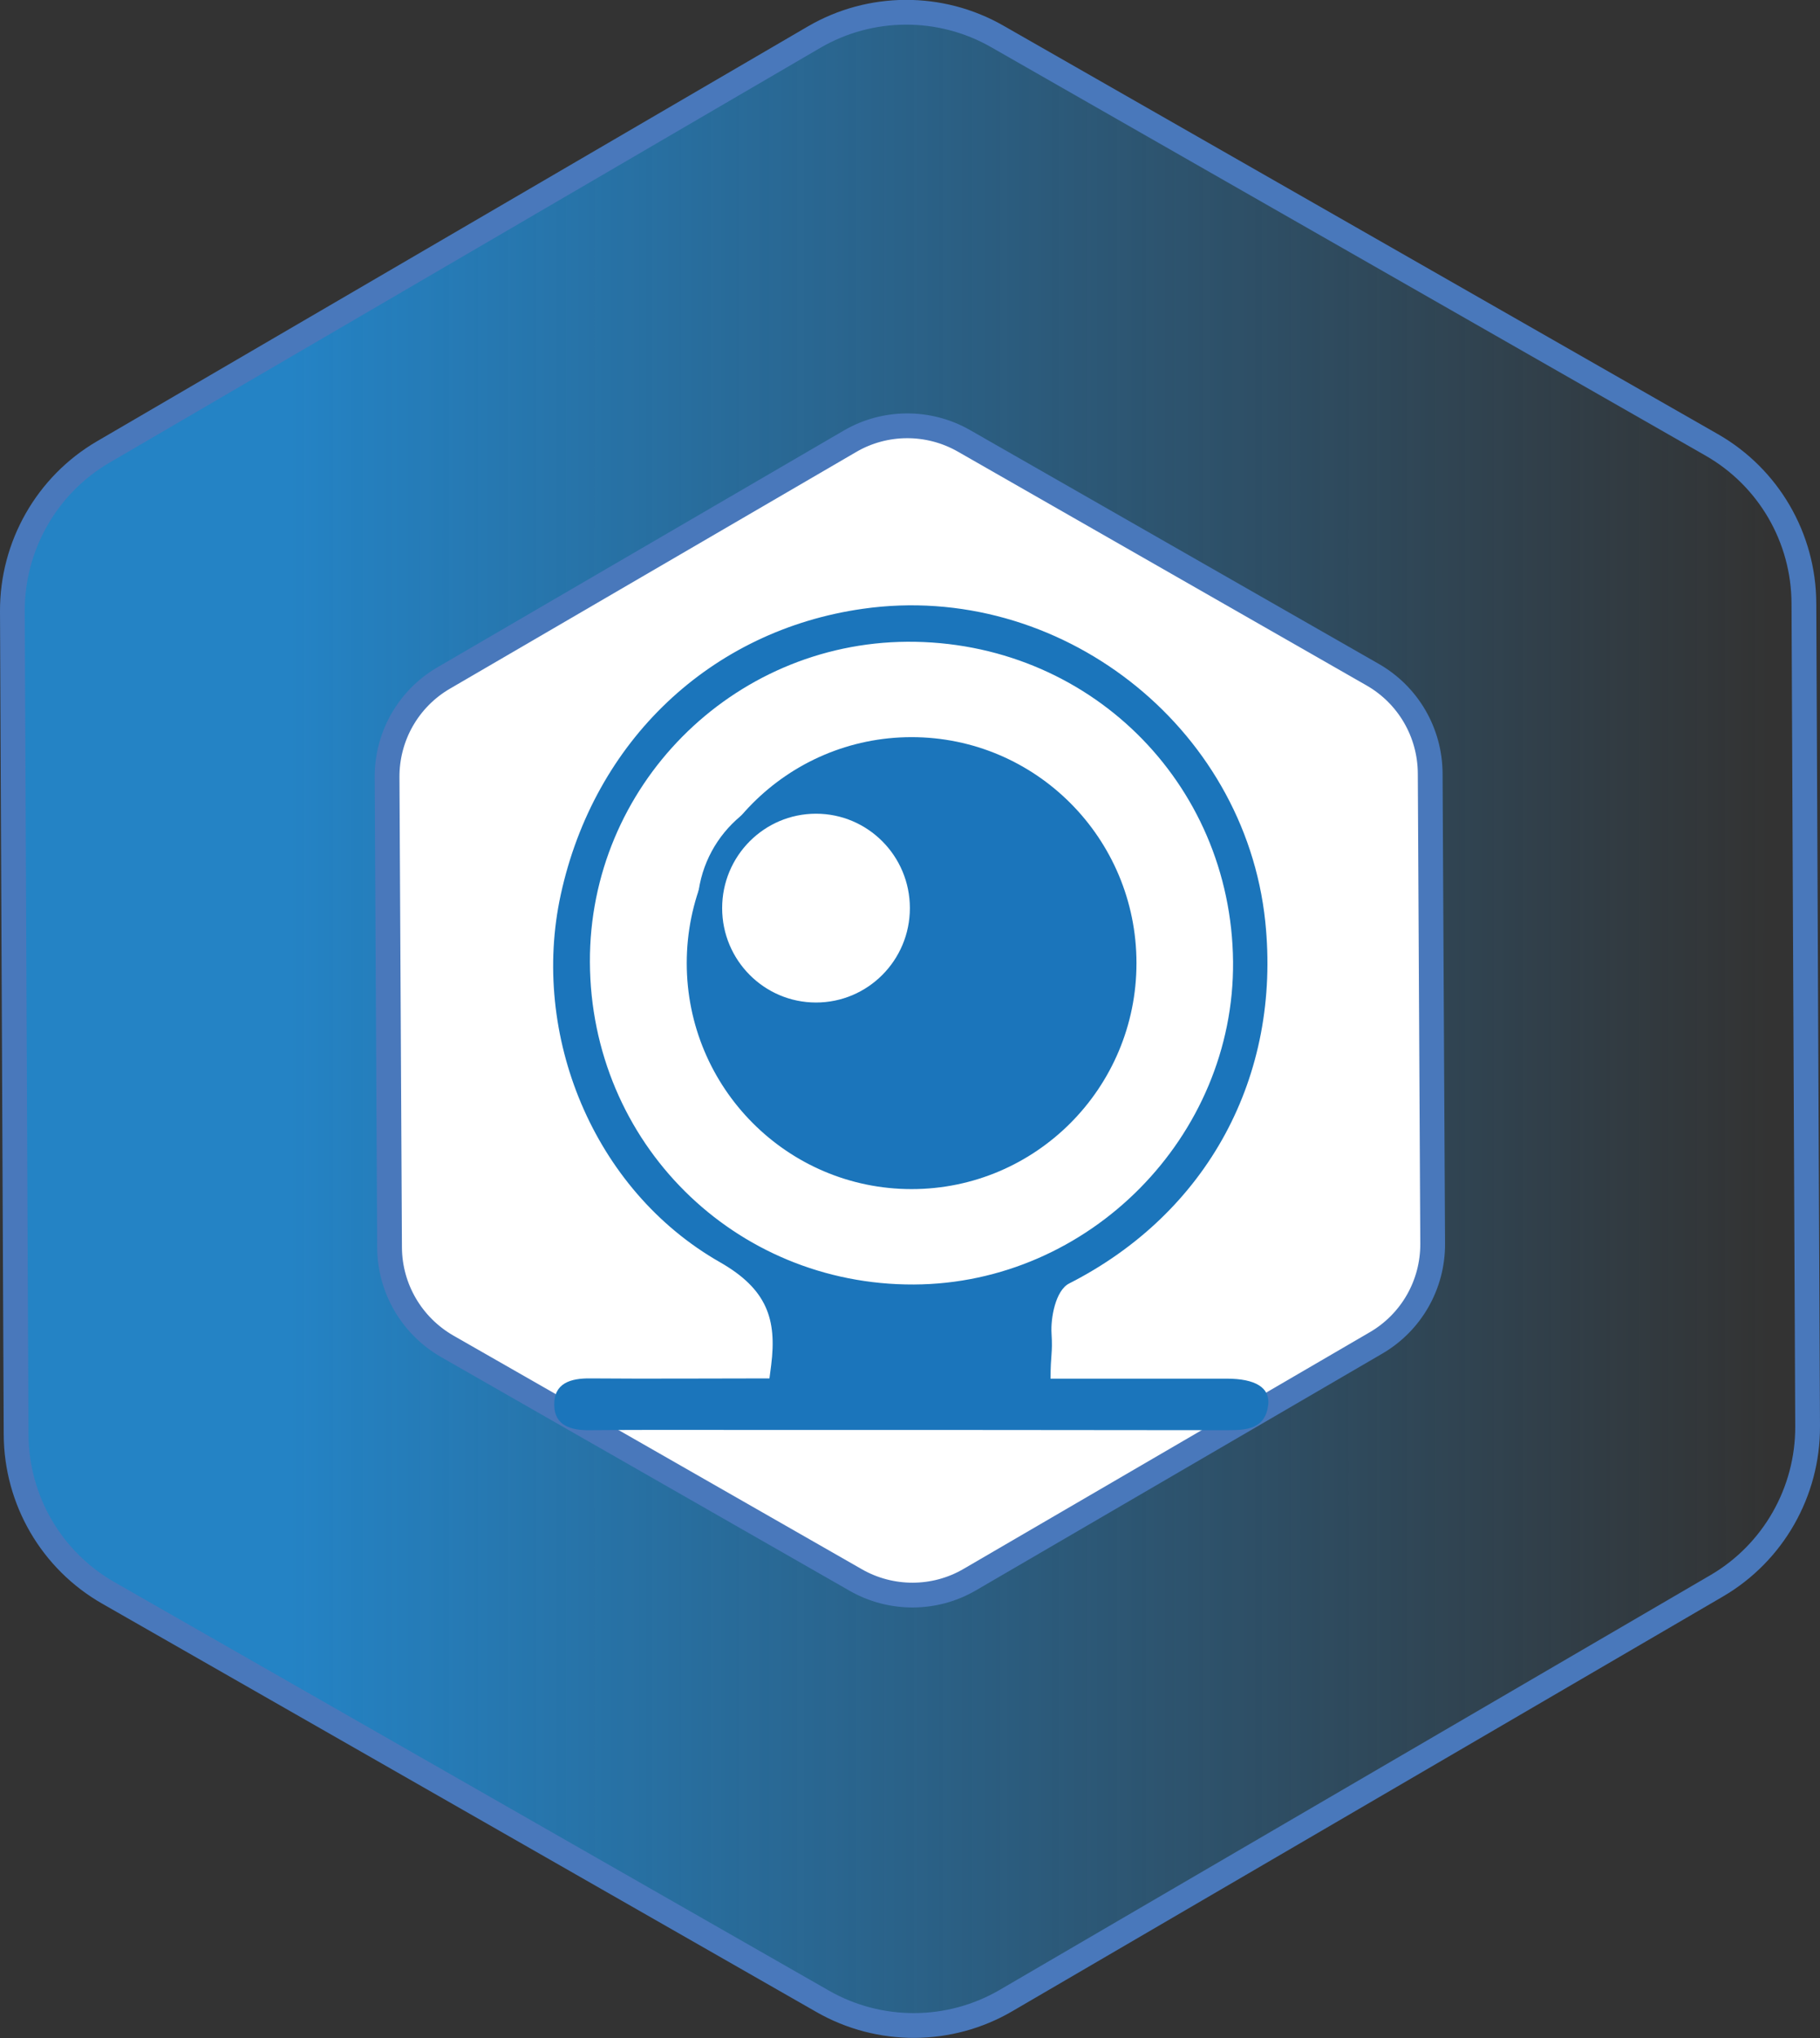<?xml version="1.0" encoding="utf-8"?>
<!-- Generator: Adobe Illustrator 28.2.0, SVG Export Plug-In . SVG Version: 6.00 Build 0)  -->
<svg version="1.1" id="Layer_1" xmlns="http://www.w3.org/2000/svg" xmlns:xlink="http://www.w3.org/1999/xlink" x="0px" y="0px"
	 viewBox="0 0 73.49 82.25" style="enable-background:new 0 0 73.49 82.25;" xml:space="preserve">
<rect x="0" y="0" width="73.49" height="82.25" fill="#333333" stroke="none"/>
<style type="text/css">
	.st0{fill:url(#SVGID_1_);stroke:#4978BB;stroke-miterlimit:10;}
	.st1{fill:#FFFFFF;stroke:#4978BB;stroke-miterlimit:10;}
	.st2{fill:#1B75BB;}
	.st3{fill:#1B75BB;stroke:#1B75BB;stroke-miterlimit:10;}
	.st4{fill:#FFFFFF;stroke:#1B75BB;stroke-miterlimit:10;}
</style>
<g>
	<linearGradient id="SVGID_1_" gradientUnits="userSpaceOnUse" x1="1.311" y1="41.124" x2="81.909" y2="41.124">
		<stop  offset="0.129" style="stop-color:#2483C5"/>
		<stop  offset="0.87" style="stop-color:#2483C5;stop-opacity:0"/>
	</linearGradient>
	<path class="st0" d="M0.65,57.89L0.5,24.67c-0.01-2.64,1.39-5.1,3.67-6.43l28.7-16.74c2.28-1.33,5.11-1.34,7.4-0.03l28.84,16.48
		c2.3,1.31,3.72,3.75,3.73,6.4l0.15,33.22c0.01,2.64-1.39,5.1-3.67,6.43l-28.7,16.74c-2.28,1.33-5.11,1.34-7.4,0.03L4.38,64.29
		C2.08,62.98,0.66,60.54,0.65,57.89z"/>
	<path class="st1" d="M15.73,50.35l-0.1-18.98c-0.01-1.65,0.86-3.18,2.29-4.01l16.4-9.55c1.42-0.83,3.18-0.83,4.6-0.02l16.51,9.44
		c1.43,0.82,2.31,2.33,2.32,3.98l0.1,18.98c0.01,1.65-0.86,3.18-2.29,4.01l-16.4,9.55c-1.42,0.83-3.18,0.83-4.6,0.02l-16.51-9.44
		C16.63,53.51,15.74,52,15.73,50.35z"/>
	<g>
		<path class="st2" d="M31.07,55.63c0.04-0.28,0.05-0.41,0.07-0.54c0.23-1.84-0.16-3.06-2.07-4.15c-5.14-2.93-7.65-9.2-6.43-14.82
			c1.35-6.22,6.06-10.68,12.2-11.55c7.91-1.13,15.42,4.71,16.25,12.62c0.65,6.24-2.32,11.76-7.92,14.61
			c-0.55,0.28-0.75,1.4-0.71,2.02c0.05,0.82-0.04,0.83-0.04,1.82c0.79,0,1.5,0,2.22,0c1.63,0,3.26,0,4.89,0
			c1.16,0,1.76,0.36,1.68,1.06c-0.12,0.97-0.86,1.02-1.64,1.02c-6.42-0.01-12.85-0.01-19.27-0.01c-2.16,0-4.33-0.01-6.49,0.01
			c-0.75,0.01-1.42-0.18-1.43-1.01c-0.02-0.89,0.66-1.09,1.46-1.08C26.22,55.65,28.61,55.63,31.07,55.63z M23.82,38.83
			c0.03,7.28,5.83,13.04,13.08,13.01c7.08-0.03,12.95-5.97,12.89-13.03c-0.07-7.25-5.87-12.95-13.16-12.91
			C29.54,25.95,23.79,31.75,23.82,38.83z"/>
		<g>
			<ellipse class="st3" cx="36.81" cy="38.87" rx="8.58" ry="8.62"/>
			<ellipse class="st4" cx="32.95" cy="36.65" rx="4.29" ry="4.31"/>
		</g>
	</g>
</g>
</svg>
